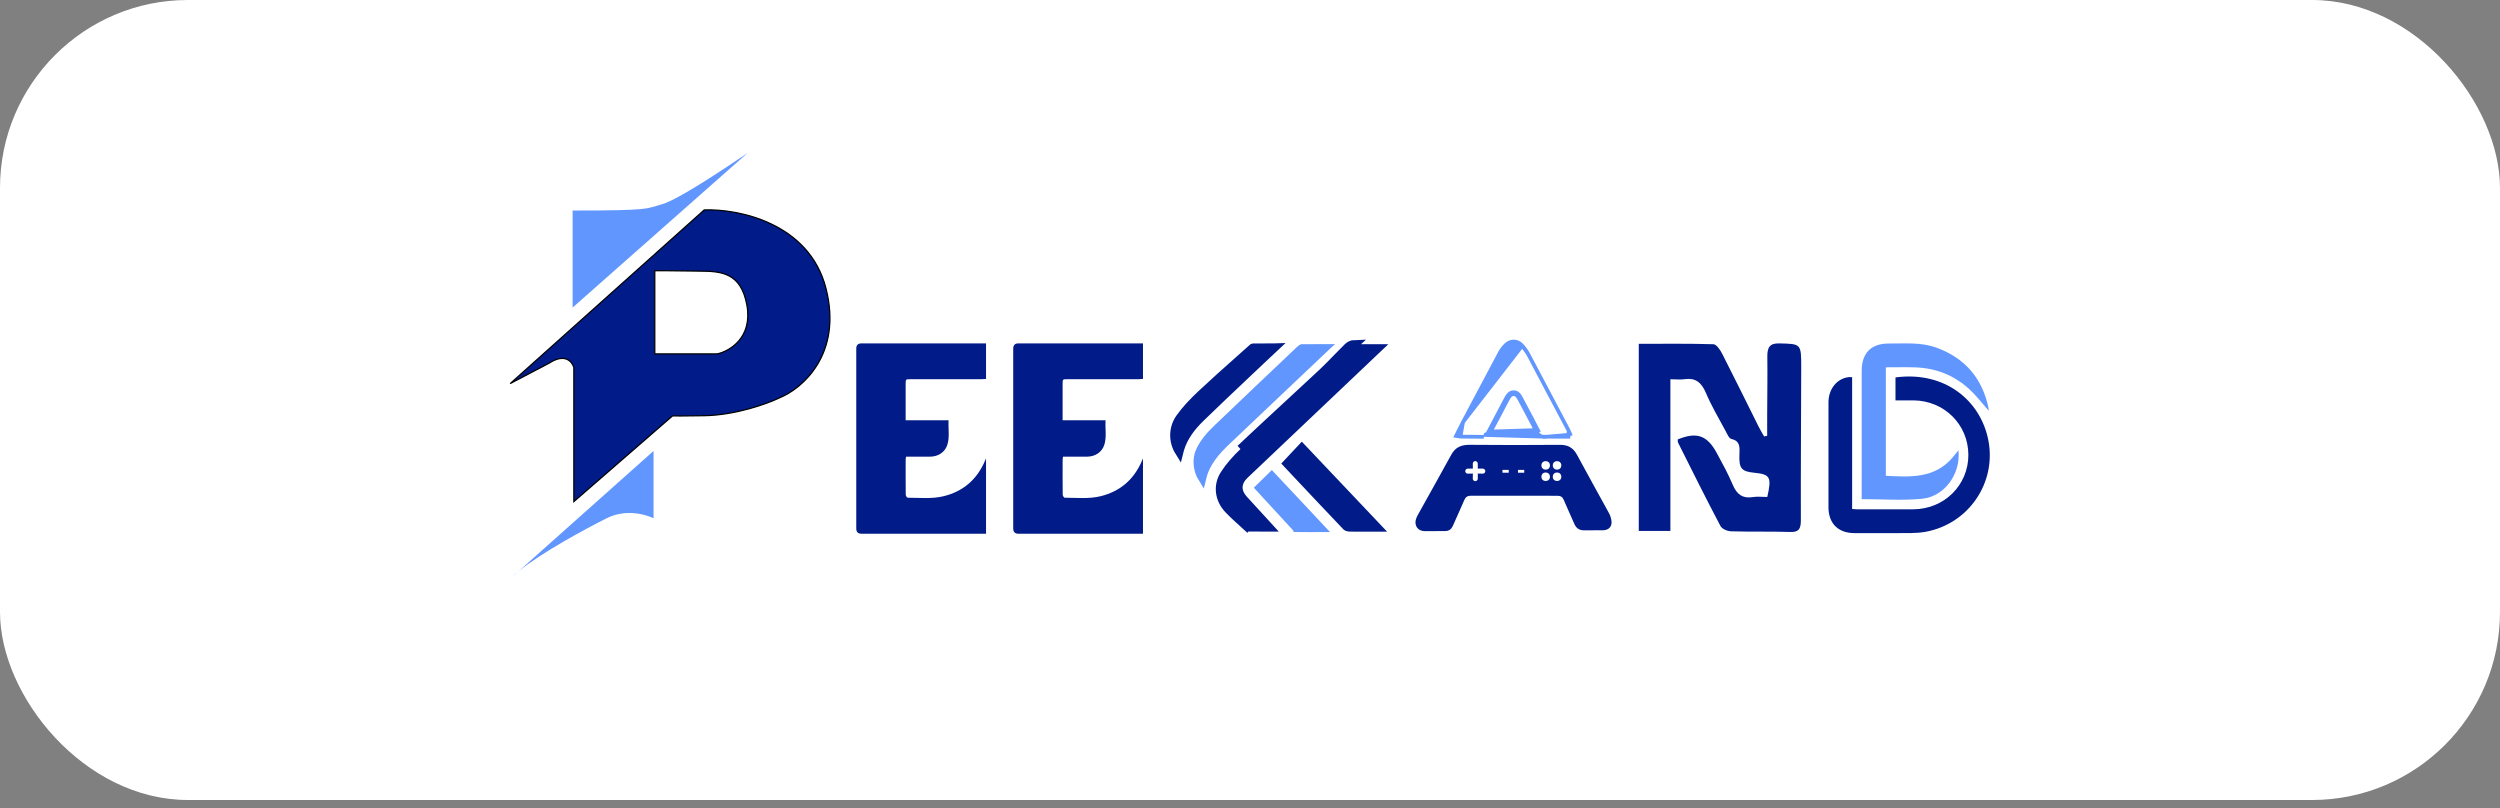 <svg width="133" height="43" viewBox="0 0 133 43" fill="none" xmlns="http://www.w3.org/2000/svg">
<rect x="0" y="0" width="133" height="43" fill="#808080" stroke="none"/>
<rect width="133" height="42.56" rx="10" fill="white"/>
<path d="M34.769 23.99V27.573C34.769 27.573 33.542 26.937 32.271 27.573C31.135 28.141 28.784 29.416 27.584 30.394L27.208 30.729C27.314 30.623 27.441 30.511 27.584 30.394L34.769 23.99Z" fill="#6196FE"/>
<path d="M27.143 20.406L37.465 11.168C39.252 11.102 43.048 11.845 43.942 15.343C44.836 18.841 42.671 20.68 41.476 21.162C40.841 21.469 39.149 22.089 37.465 22.115C36.314 22.133 35.886 22.132 35.777 22.126L30.529 26.685V19.551C30.441 19.244 30.055 18.769 29.214 19.321L27.143 20.406Z" fill="#011B89" stroke="black" stroke-width="0.066"/>
<path d="M30.463 16.362V11.2C34.704 11.2 34.342 11.102 35.197 10.872C36.052 10.642 38.474 9.015 39.767 8.143L30.463 16.362Z" fill="#6196FE"/>
<path d="M34.835 18.828V14.423C34.66 14.374 36.038 14.418 37.203 14.423C38.367 14.428 39.418 14.495 39.734 16.231C40.05 17.966 38.813 18.685 38.156 18.828H34.835Z" fill="white" stroke="black" stroke-width="0.066"/>
<path d="M52.457 28.394C52.368 28.394 52.293 28.394 52.217 28.394C50.086 28.394 47.955 28.394 45.824 28.394C45.643 28.394 45.553 28.3 45.553 28.113C45.553 24.925 45.553 21.737 45.553 18.549C45.553 18.362 45.643 18.269 45.825 18.269C47.956 18.269 50.087 18.269 52.219 18.269C52.294 18.269 52.369 18.269 52.457 18.269V20.159C52.377 20.164 52.297 20.173 52.216 20.173C50.954 20.174 49.692 20.174 48.43 20.174C48.181 20.174 48.181 20.175 48.18 20.432C48.18 20.997 48.18 21.562 48.18 22.127V22.359H50.465C50.438 22.809 50.532 23.244 50.398 23.665C50.275 24.053 49.917 24.291 49.49 24.294C49.066 24.297 48.641 24.295 48.206 24.295C48.196 24.346 48.182 24.389 48.182 24.431C48.18 25.061 48.178 25.691 48.185 26.321C48.186 26.377 48.253 26.479 48.288 26.479C48.93 26.478 49.579 26.553 50.211 26.396C51.257 26.136 51.987 25.495 52.409 24.496C52.419 24.472 52.43 24.449 52.457 24.388V28.394V28.394Z" fill="#011B89"/>
<path d="M60.807 28.394C60.719 28.394 60.644 28.394 60.568 28.394C58.437 28.394 56.305 28.394 54.174 28.394C53.994 28.394 53.904 28.3 53.903 28.112C53.903 24.924 53.903 21.736 53.903 18.549C53.903 18.362 53.994 18.269 54.175 18.268C56.306 18.268 58.438 18.268 60.569 18.268C60.645 18.268 60.72 18.268 60.807 18.268V20.159C60.728 20.164 60.647 20.173 60.567 20.173C59.305 20.174 58.043 20.174 56.781 20.174C56.531 20.174 56.531 20.175 56.531 20.432C56.531 20.997 56.531 21.562 56.531 22.127V22.359H58.816C58.788 22.809 58.883 23.244 58.749 23.665C58.625 24.053 58.268 24.291 57.841 24.294C57.416 24.297 56.992 24.294 56.556 24.294C56.547 24.346 56.532 24.389 56.532 24.431C56.531 25.061 56.529 25.691 56.536 26.321C56.537 26.377 56.603 26.479 56.639 26.479C57.281 26.478 57.929 26.553 58.562 26.396C59.608 26.136 60.338 25.495 60.76 24.496C60.77 24.472 60.781 24.449 60.807 24.388V28.394V28.394Z" fill="#011B89"/>
<path d="M70.52 20C70.758 19.776 70.986 19.544 71.209 19.313C71.239 19.282 71.269 19.251 71.299 19.22C71.492 19.02 71.683 18.823 71.879 18.631L71.88 18.631C71.925 18.587 72.01 18.551 72.063 18.55L72.063 18.55C72.46 18.539 72.856 18.54 73.28 18.542C73.134 18.68 72.996 18.811 72.858 18.942L72.858 18.943C70.645 21.043 68.432 23.143 66.218 25.243L66.218 25.243C66.019 25.432 65.884 25.652 65.875 25.904C65.866 26.156 65.984 26.386 66.17 26.59L66.17 26.59C66.47 26.919 66.77 27.247 67.071 27.574C67.217 27.733 67.363 27.892 67.508 28.051C67.123 28.051 66.76 28.052 66.397 28.046C66.396 28.046 66.396 28.046 66.396 28.046C66.392 28.045 66.387 28.043 66.38 28.04C66.364 28.033 66.35 28.023 66.342 28.015L66.186 28.187L66.342 28.016C66.276 27.956 66.211 27.896 66.146 27.837C65.874 27.591 65.61 27.352 65.363 27.094L65.363 27.094C64.86 26.567 64.762 25.836 65.146 25.239L65.146 25.239C65.42 24.812 65.774 24.416 66.154 24.057L66.154 24.057C66.978 23.277 67.809 22.511 68.64 21.743C69.267 21.164 69.894 20.585 70.52 20ZM70.52 20L70.361 19.83M70.52 20L70.361 19.83M70.361 19.83C70.626 19.582 70.879 19.321 71.132 19.059C71.326 18.86 71.519 18.66 71.718 18.466C71.801 18.384 71.941 18.321 72.057 18.318L65.995 23.888C66.819 23.109 67.652 22.34 68.485 21.57C69.112 20.992 69.739 20.413 70.361 19.83Z" fill="#011B89" stroke="#011B89" stroke-width="0.463"/>
<path d="M70.436 18.537C70.031 18.537 69.649 18.537 69.268 18.543C69.265 18.544 69.259 18.546 69.252 18.55C69.234 18.56 69.215 18.574 69.199 18.588L69.199 18.589C67.717 19.993 66.237 21.397 64.762 22.808L64.762 22.808C64.379 23.174 64.047 23.556 63.84 24.017C63.717 24.291 63.697 24.638 63.775 24.962C63.813 25.122 63.873 25.27 63.95 25.395C64.151 24.577 64.7 23.977 65.258 23.444L65.259 23.444C66.184 22.562 67.113 21.683 68.041 20.805C68.425 20.442 68.809 20.079 69.192 19.715L70.436 18.537ZM70.436 18.537C70.006 18.945 69.599 19.33 69.192 19.715L70.436 18.537Z" fill="#6196FE" stroke="#6196FE" stroke-width="0.463"/>
<path d="M67.783 18.5C67.41 18.5 67.039 18.5 66.667 18.505C66.667 18.505 66.666 18.505 66.666 18.506L67.783 18.5ZM67.783 18.5C67.541 18.726 67.3 18.953 67.06 19.18L67.06 19.18C66.784 19.442 66.507 19.704 66.229 19.966C65.443 20.709 64.655 21.453 63.878 22.209C63.404 22.669 62.97 23.208 62.764 23.896L62.764 23.896C62.752 23.936 62.741 23.976 62.731 24.017C62.4 23.485 62.392 22.78 62.779 22.236L62.779 22.236C63.103 21.78 63.505 21.365 63.925 20.97L63.925 20.97C64.587 20.348 65.264 19.746 65.945 19.141C66.171 18.94 66.397 18.739 66.623 18.537L67.783 18.5Z" fill="#011B89" stroke="#011B89" stroke-width="0.463"/>
<path d="M68.812 25.014C68.701 24.897 68.591 24.78 68.481 24.662C68.618 24.516 68.753 24.371 68.889 24.226C69.011 24.096 69.133 23.966 69.257 23.834L73.255 28.053H73.253H73.251H73.25H73.248H73.247H73.245H73.243H73.242H73.24H73.238H73.237H73.235H73.233H73.232H73.23H73.228H73.227H73.225H73.224H73.222H73.22H73.219H73.217H73.215H73.214H73.212H73.21H73.209H73.207H73.206H73.204H73.202H73.201H73.199H73.197H73.196H73.194H73.192H73.191H73.189H73.188H73.186H73.184H73.183H73.181H73.179H73.178H73.176H73.175H73.173H73.171H73.17H73.168H73.166H73.165H73.163H73.162H73.16H73.158H73.157H73.155H73.153H73.152H73.15H73.149H73.147H73.145H73.144H73.142H73.141H73.139H73.137H73.136H73.134H73.132H73.131H73.129H73.128H73.126H73.124H73.123H73.121H73.12H73.118H73.116H73.115H73.113H73.112H73.11H73.108H73.107H73.105H73.104H73.102H73.1H73.099H73.097H73.096H73.094H73.092H73.091H73.089H73.088H73.086H73.084H73.083H73.081H73.079H73.078H73.076H73.075H73.073H73.072H73.07H73.068H73.067H73.065H73.064H73.062H73.06H73.059H73.057H73.056H73.054H73.052H73.051H73.049H73.048H73.046H73.044H73.043H73.041H73.04H73.038H73.037H73.035H73.033H73.032H73.03H73.028H73.027H73.025H73.024H73.022H73.02H73.019H73.017H73.016H73.014H73.013H73.011H73.009H73.008H73.006H73.005H73.003H73.001H73H72.998H72.997H72.995H72.994H72.992H72.99H72.989H72.987H72.986H72.984H72.983H72.981H72.979H72.978H72.976H72.975H72.973H72.971H72.97H72.968H72.967H72.965H72.963H72.962H72.96H72.959H72.957H72.956H72.954H72.952H72.951H72.949H72.948H72.946H72.944H72.943H72.941H72.94H72.938H72.936H72.935H72.933H72.932H72.93H72.929H72.927H72.925H72.924H72.922H72.921H72.919H72.918H72.916H72.914H72.913C72.808 28.053 72.703 28.053 72.6 28.054C72.321 28.055 72.047 28.057 71.771 28.048C71.747 28.047 71.715 28.041 71.686 28.031C71.658 28.021 71.646 28.012 71.644 28.01C71.644 28.01 71.644 28.01 71.644 28.01L71.644 28.01C70.696 27.015 69.754 26.015 68.812 25.014Z" fill="#011B89" stroke="#011B89" stroke-width="0.463"/>
<path d="M67.026 25.953C67.234 25.749 67.439 25.548 67.655 25.337C68.513 26.252 69.362 27.157 70.224 28.076C69.828 28.078 69.435 28.079 69.042 28.071L69.037 28.303L69.042 28.071C69.028 28.071 69.005 28.067 68.98 28.057C68.957 28.048 68.947 28.039 68.945 28.038C68.945 28.038 68.944 28.038 68.945 28.038L68.944 28.037C68.415 27.469 67.89 26.897 67.346 26.302C67.24 26.187 67.133 26.07 67.026 25.953Z" fill="#6196FE" stroke="#6196FE" stroke-width="0.463"/>
<path d="M84.751 28.213C84.591 28.213 84.43 28.211 84.27 28.213C84.021 28.216 83.854 28.102 83.755 27.872C83.57 27.445 83.374 27.023 83.192 26.595C83.126 26.441 83.031 26.375 82.859 26.375C81.323 26.379 79.787 26.378 78.252 26.373C78.071 26.373 77.969 26.439 77.899 26.607C77.704 27.066 77.492 27.517 77.292 27.973C77.214 28.151 77.09 28.25 76.892 28.251C76.52 28.252 76.148 28.26 75.776 28.255C75.444 28.251 75.239 27.977 75.321 27.652C75.343 27.562 75.384 27.475 75.429 27.394C76.022 26.325 76.624 25.26 77.21 24.187C77.431 23.782 77.756 23.66 78.2 23.664C79.796 23.68 81.393 23.678 82.989 23.665C83.418 23.661 83.696 23.823 83.897 24.198C84.456 25.238 85.035 26.266 85.6 27.303C85.668 27.428 85.713 27.574 85.731 27.715C85.768 28.004 85.594 28.196 85.302 28.209C85.119 28.216 84.935 28.21 84.751 28.21C84.751 28.211 84.751 28.212 84.751 28.212L84.751 28.213Z" fill="#011B89"/>
<path d="M78.885 24.931H78.618V24.665C78.618 24.629 78.604 24.596 78.579 24.57C78.554 24.546 78.52 24.531 78.485 24.531C78.45 24.531 78.416 24.546 78.391 24.57C78.366 24.596 78.352 24.629 78.352 24.665L78.357 24.931H78.085C78.05 24.931 78.016 24.945 77.991 24.97C77.966 24.995 77.952 25.029 77.952 25.064C77.952 25.1 77.966 25.134 77.991 25.159C78.016 25.184 78.05 25.198 78.085 25.198L78.357 25.193L78.352 25.464C78.352 25.5 78.366 25.534 78.391 25.558C78.416 25.583 78.45 25.598 78.485 25.598C78.52 25.598 78.554 25.583 78.579 25.558C78.604 25.534 78.618 25.5 78.618 25.464V25.193L78.885 25.198C78.92 25.198 78.954 25.184 78.979 25.159C79.004 25.134 79.018 25.1 79.018 25.064C79.018 25.029 79.004 24.995 78.979 24.97C78.954 24.945 78.92 24.931 78.885 24.931Z" fill="white"/>
<circle cx="82.23" cy="24.758" r="0.227" fill="white"/>
<circle cx="82.835" cy="24.759" r="0.227" fill="white"/>
<circle cx="82.23" cy="25.363" r="0.227" fill="white"/>
<circle cx="82.835" cy="25.363" r="0.227" fill="white"/>
<rect x="79.932" y="24.998" width="0.333" height="0.151" fill="white"/>
<rect x="80.756" y="24.998" width="0.333" height="0.151" fill="white"/>
<path d="M82.271 23.236L82.271 23.236C82.139 23.258 82.026 23.239 81.931 23.177C81.84 23.118 81.776 23.026 81.725 22.924C81.514 22.511 81.296 22.102 81.078 21.693C81 21.546 80.921 21.4 80.844 21.253L80.844 21.253C80.798 21.166 80.757 21.094 80.705 21.042C80.658 20.995 80.603 20.967 80.522 20.968L80.522 20.968C80.374 20.971 80.297 21.08 80.207 21.25L80.207 21.25C79.894 21.835 79.585 22.421 79.277 23.009C79.277 23.009 79.277 23.009 79.277 23.009L79.189 22.962M82.271 23.236L78.941 23.139C79.064 23.14 79.134 23.067 79.189 22.962M82.271 23.236C82.312 23.229 82.356 23.228 82.406 23.229C82.422 23.23 82.44 23.23 82.46 23.231C82.494 23.233 82.531 23.234 82.565 23.234H82.566H82.568H82.57H82.571H82.573H82.575H82.576H82.578H82.579H82.581H82.583H82.584H82.586H82.588H82.589H82.591H82.593H82.594H82.596H82.598H82.599H82.601H82.603H82.604H82.606H82.608H82.609H82.611H82.612H82.614H82.616H82.618H82.619H82.621H82.622H82.624H82.626H82.627H82.629H82.631H82.632H82.634H82.636H82.637H82.639H82.641H82.642H82.644H82.646H82.647H82.649H82.65H82.652H82.654H82.656H82.657H82.659H82.66H82.662H82.664H82.665H82.667H82.669H82.67H82.672H82.674H82.675H82.677H82.679H82.68H82.682H82.684H82.685H82.687H82.689H82.69H82.692H82.694H82.695H82.697H82.699H82.7H82.702H82.704H82.705H82.707H82.709H82.71H82.712H82.713H82.715H82.717H82.719H82.72H82.722H82.723H82.725H82.727H82.728H82.73H82.732H82.733H82.735H82.737H82.738H82.74H82.742H82.743H82.745H82.747H82.748H82.75H82.752H82.753H82.755H82.757H82.758H82.76H82.762H82.763H82.765H82.767H82.768H82.77H82.772H82.773H82.775H82.777H82.778H82.78H82.782H82.783H82.785H82.787H82.788H82.79H82.792H82.793H82.795H82.797H82.798H82.8H82.802H82.803H82.805H82.807H82.808H82.81H82.812H82.813H82.815H82.817H82.818H82.82H82.822H82.823H82.825H82.827H82.828H82.83H82.832H82.833H82.835H82.837H82.838H82.84H82.842H82.843H82.845H82.847H82.848H82.85H82.852H82.853H82.855H82.857H82.858H82.86H82.862H82.863H82.865H82.867H82.868H82.87H82.872H82.873H82.875H82.877H82.878H82.88H82.882H82.883H82.885H82.887H82.888H82.89H82.892H82.894H82.895H82.897H82.899H82.9H82.902H82.904H82.905H82.907H82.909H82.91H82.912H82.914H82.915H82.917H82.919H82.92H82.922H82.924H82.925H82.927H82.929H82.93H82.932H82.934H82.936H82.937H82.939H82.941H82.942H82.944H82.946H82.947H82.949H82.951H82.952H82.954H82.956H82.957H82.959H82.961H82.963H82.964H82.966H82.968H82.969H82.971H82.973H82.974H82.976H82.978H82.98H82.981H82.983H82.985H82.986H82.988H82.99H82.991H82.993H82.995H82.996H82.998H83H83.001H83.003H83.005H83.007H83.008H83.01H83.012H83.013H83.015H83.017H83.019H83.02H83.022H83.024H83.025H83.027H83.029H83.03H83.032H83.034H83.035H83.037H83.039H83.041H83.042H83.044H83.046H83.047H83.049H83.051H83.053H83.054H83.056H83.058H83.059H83.061H83.063H83.065H83.066H83.068H83.07H83.071H83.073H83.075H83.076H83.078H83.08H83.082H83.083H83.085H83.087H83.088H83.09H83.092H83.094H83.095H83.097H83.099H83.101H83.102H83.104H83.106H83.107H83.109H83.111H83.113H83.114H83.116H83.118H83.12H83.121H83.123H83.125H83.126H83.128H83.13H83.132H83.133H83.135H83.137H83.138H83.14H83.142H83.144H83.145H83.147H83.149H83.151H83.152H83.154H83.156H83.157H83.159H83.161H83.163H83.165H83.166H83.168H83.17H83.171H83.173H83.175H83.177H83.178H83.18H83.182H83.184H83.185H83.187H83.189H83.191H83.192H83.194H83.196H83.198H83.199H83.201H83.203H83.204H83.206H83.208H83.21H83.212H83.213H83.215H83.217H83.219H83.22H83.222H83.224H83.225H83.227H83.229H83.231H83.233H83.234H83.236H83.238H83.24H83.241H83.243H83.245H83.246H83.248H83.25H83.252H83.254H83.255H83.257H83.259H83.261H83.262H83.264H83.266H83.268H83.269H83.271H83.273H83.275H83.276H83.278H83.28H83.282H83.284H83.285H83.287H83.289H83.291H83.292H83.294H83.296H83.298H83.299H83.301H83.303H83.305H83.307H83.308H83.31H83.312H83.314H83.316H83.317H83.319H83.321H83.323H83.324H83.326H83.328H83.33H83.332H83.333H83.335H83.337H83.339H83.341H83.342H83.344H83.346H83.348H83.349H83.351H83.353H83.355H83.357H83.358H83.36H83.362H83.364H83.366H83.367H83.369H83.371H83.373H83.373H83.375H83.376H83.378H83.38H83.382H83.384H83.385H83.387H83.389H83.391H83.393H83.394H83.396H83.398H83.4H83.402H83.403H83.405H83.407H83.409H83.411H83.412H83.414H83.416H83.418H83.42H83.421H83.423H83.425H83.427H83.429H83.431H83.432H83.434H83.436H83.438H83.439H83.44V23.134V23.134M82.271 23.236L83.44 23.134M79.189 22.962C79.496 22.375 79.806 21.788 80.118 21.203C80.206 21.039 80.307 20.872 80.52 20.868C80.743 20.864 80.842 21.036 80.932 21.206C81.01 21.352 81.088 21.499 81.165 21.645C81.384 22.055 81.603 22.465 81.814 22.878L79.189 22.962ZM83.44 23.134L83.532 23.096C83.522 23.073 83.514 23.051 83.505 23.03C83.488 22.986 83.473 22.947 83.456 22.914L83.44 23.134ZM77.696 23.228C77.675 23.228 77.657 23.225 77.643 23.222C77.638 23.221 77.633 23.22 77.629 23.219C77.619 23.217 77.609 23.215 77.596 23.213L77.462 23.191L77.523 23.07C77.556 23.005 77.588 22.941 77.619 22.878C77.69 22.736 77.76 22.596 77.832 22.459L77.696 23.228ZM77.696 23.228C78.111 23.233 78.525 23.236 78.94 23.239L77.696 23.228ZM80.985 18.389C80.862 18.25 80.708 18.173 80.545 18.169C80.382 18.164 80.224 18.234 80.094 18.365L80.094 18.365C79.981 18.48 79.876 18.613 79.799 18.758L79.799 18.758C79.162 19.947 78.531 21.139 77.9 22.331L77.832 22.459L80.985 18.389ZM80.985 18.389C81.101 18.52 81.206 18.667 81.29 18.823M80.985 18.389L81.29 18.823M81.29 18.823L81.29 18.823C81.908 19.983 82.522 21.145 83.135 22.308C83.242 22.51 83.349 22.712 83.455 22.914L81.29 18.823Z" fill="#6196FE" stroke="#6196FE" stroke-width="0.2"/>
<path d="M88.866 28.244H87.183V18.291C88.53 18.291 89.843 18.273 91.155 18.313C91.316 18.319 91.512 18.609 91.617 18.813C92.276 20.101 92.912 21.402 93.559 22.697C93.648 22.875 93.752 23.045 93.85 23.218C93.904 23.208 93.959 23.197 94.014 23.186C94.014 22.813 94.012 22.441 94.014 22.068C94.018 21.038 94.035 20.009 94.022 18.979C94.016 18.476 94.152 18.257 94.655 18.269C95.82 18.298 95.828 18.27 95.825 19.575C95.82 22.277 95.797 24.98 95.806 27.682C95.808 28.164 95.674 28.315 95.241 28.301C94.194 28.267 93.145 28.297 92.097 28.266C91.9 28.26 91.615 28.147 91.527 27.981C90.755 26.52 90.019 25.035 89.276 23.555C89.251 23.506 89.261 23.435 89.255 23.377C90.266 22.965 90.818 23.152 91.334 24.104C91.633 24.655 91.936 25.207 92.181 25.788C92.402 26.308 92.711 26.528 93.228 26.447C93.491 26.405 93.764 26.439 94.02 26.439C94.26 25.373 94.179 25.234 93.308 25.148C92.651 25.082 92.504 24.915 92.538 24.173C92.556 23.778 92.572 23.456 92.111 23.354C91.984 23.326 91.882 23.079 91.794 22.916C91.439 22.252 91.052 21.603 90.756 20.906C90.515 20.337 90.189 20.091 89.631 20.172C89.404 20.205 89.17 20.177 88.865 20.177V28.244L88.866 28.244Z" fill="#011B89"/>
<path d="M98.533 20.062V27.076C98.645 27.084 98.729 27.096 98.813 27.096C99.807 27.097 100.802 27.101 101.796 27.095C103.44 27.084 104.727 25.799 104.717 24.187C104.707 22.58 103.431 21.316 101.801 21.3C101.49 21.297 101.179 21.3 100.84 21.3V20.078C103.478 19.729 105.367 21.316 105.779 23.417C106.225 25.691 104.723 27.874 102.439 28.292C102.182 28.338 101.916 28.357 101.654 28.359C100.65 28.367 99.646 28.365 98.642 28.361C97.79 28.358 97.276 27.843 97.275 26.993C97.272 25.131 97.271 23.269 97.275 21.407C97.276 20.686 97.731 20.131 98.362 20.062C98.409 20.057 98.456 20.062 98.533 20.062Z" fill="#011B89"/>
<path d="M104.189 23.958C104.324 25.197 103.456 26.416 102.259 26.534C101.209 26.637 100.141 26.555 99.041 26.555C99.041 26.458 99.041 26.354 99.041 26.25C99.041 24.077 99.04 21.904 99.042 19.731C99.043 18.775 99.547 18.269 100.504 18.275C101.349 18.28 102.203 18.198 103.022 18.497C104.538 19.05 105.455 20.122 105.787 21.699C105.799 21.754 105.796 21.813 105.798 21.851C105.458 21.469 105.143 21.05 104.763 20.701C103.952 19.956 102.973 19.577 101.87 19.543C101.365 19.528 100.858 19.541 100.327 19.541V25.313C101.614 25.378 102.898 25.467 103.864 24.357C103.964 24.241 104.058 24.119 104.188 23.959L104.189 23.958Z" fill="#6196FE"/>
</svg>
